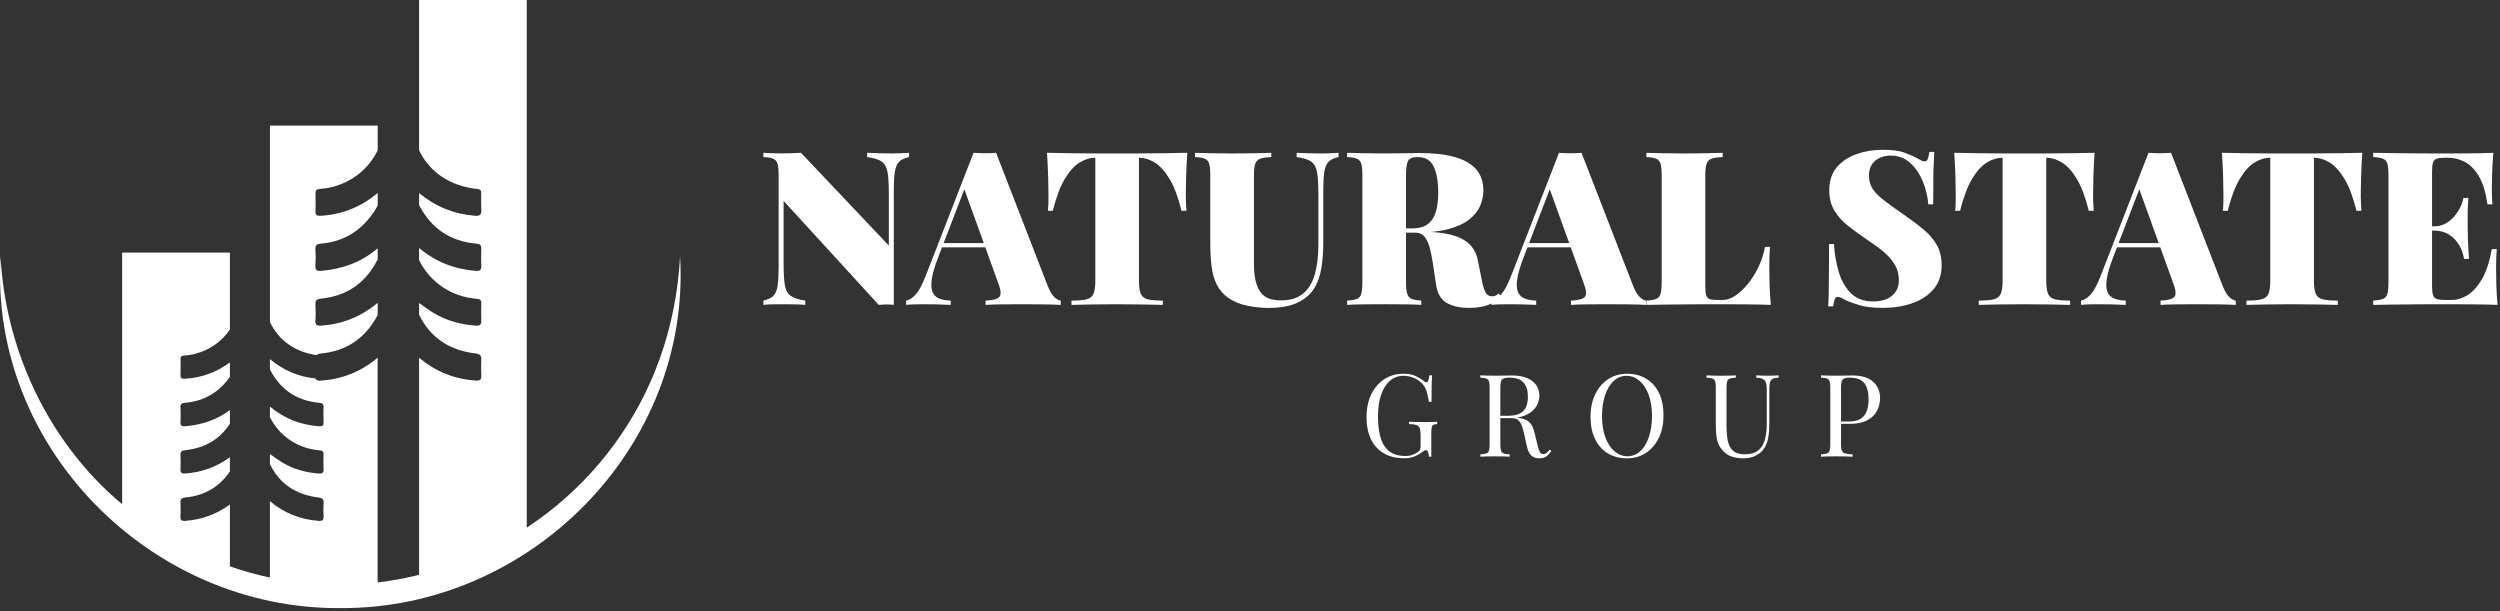 <?xml version="1.0" encoding="UTF-8"?>
<svg id="Layer_1" data-name="Layer 1" xmlns="http://www.w3.org/2000/svg" viewBox="0 0 1497.73 366.06">
  <rect x="0" y="0" width="1497.73" height="366.06" fill="#333333" stroke="none"/>
  <defs>
    <style>
      .cls-1 {
        fill: #fff;
        stroke-width: 0px;
      }
    </style>
  </defs>
  <g>
    <g>
      <path class="cls-1" d="m544.62,91.54v2.57c-2.58.51-4.53,1.42-5.86,2.7-1.33,1.29-2.21,3.28-2.64,5.99-.43,2.7-.65,6.5-.65,11.39v68.47c-1.29-.17-2.68-.26-4.18-.26s-3.11.09-4.83.26l-57.02-62.3v37.07c0,5.75.23,10.15.71,13.19.47,3.05,1.62,5.23,3.47,6.56,1.84,1.33,4.78,2.3,8.82,2.9v2.57c-1.72-.17-3.95-.28-6.7-.32s-5.32-.07-7.72-.07c-1.88,0-3.82.02-5.79.07-1.98.04-3.6.15-4.89.32v-2.57c2.66-.6,4.63-1.52,5.92-2.77,1.29-1.24,2.14-3.24,2.58-5.99.43-2.74.64-6.52.64-11.33v-54.83c0-3.17-.21-5.51-.64-7.01-.43-1.5-1.31-2.53-2.64-3.09-1.33-.56-3.28-.88-5.86-.96v-2.57c1.29.09,2.92.17,4.89.26,1.97.09,3.91.13,5.79.13,2.14,0,4.25-.04,6.31-.13,2.06-.08,3.91-.17,5.53-.26l52.64,55.6v-30.37c0-5.75-.24-10.15-.71-13.19-.47-3.04-1.61-5.25-3.41-6.63-1.8-1.37-4.76-2.32-8.88-2.83v-2.57c1.72.09,3.95.17,6.69.26,2.74.09,5.32.13,7.72.13,1.97,0,3.93-.04,5.86-.13,1.93-.08,3.54-.17,4.83-.26Z"/>
      <path class="cls-1" d="m596.75,91.54l31.15,80.31c1.2,2.92,2.49,5,3.86,6.24,1.37,1.24,2.62,1.91,3.74,2v2.57c-3.09-.17-6.7-.28-10.81-.32-4.12-.04-8.33-.07-12.61-.07s-8.5.02-12.36.07c-3.86.04-6.95.15-9.27.32v-2.57c4.38-.17,7.14-.92,8.3-2.25,1.16-1.33.88-4.18-.84-8.56l-20.59-57.02,2.57-4.51-17.76,46.21c-2.15,5.58-3.46,10.06-3.93,13.45-.47,3.39-.28,5.99.58,7.79.86,1.8,2.23,3.04,4.12,3.73,1.88.69,4.11,1.07,6.69,1.16v2.57c-3.18-.17-6.03-.28-8.56-.32s-5.3-.07-8.3-.07c-1.63,0-3.37.02-5.21.07-1.85.04-3.41.15-4.7.32v-2.57c1.98-.34,3.93-1.61,5.86-3.8,1.93-2.19,3.93-5.94,5.99-11.26l28.57-73.49c2.06.17,4.31.26,6.76.26s4.69-.08,6.76-.26Zm4.5,54.06v2.57h-38.35l1.28-2.57h37.07Z"/>
      <path class="cls-1" d="m711.3,91.54c-.34,5.06-.58,9.95-.71,14.67-.13,4.72-.19,8.33-.19,10.81,0,1.8.04,3.52.13,5.15.09,1.63.17,3.01.26,4.12h-2.96c-1.98-8.06-4.36-14.41-7.14-19.05-2.79-4.63-5.75-7.92-8.89-9.85-3.13-1.93-6.24-2.89-9.33-2.89h-.13v73.62c0,3.52.37,6.14,1.09,7.85.73,1.72,2.12,2.83,4.19,3.35,2.06.51,5.06.77,9.01.77v2.57c-3-.08-7.06-.17-12.16-.26-5.11-.08-10.45-.13-16.03-.13s-10.34.05-15.06.13c-4.72.09-8.54.17-11.46.26v-2.57c3.95,0,6.95-.26,9.01-.77,2.06-.52,3.45-1.63,4.18-3.35.73-1.72,1.09-4.33,1.09-7.85v-73.62h-.13c-3.09,0-6.2.96-9.33,2.89-3.13,1.93-6.07,5.19-8.82,9.78-2.74,4.59-5.15,10.96-7.2,19.11h-2.96c.17-1.11.27-2.49.32-4.12.04-1.63.06-3.35.06-5.15,0-2.49-.06-6.09-.19-10.81-.13-4.72-.36-9.61-.71-14.67,4.12.09,8.67.17,13.65.26,4.97.09,9.95.13,14.93.13h27.03c4.97,0,9.95-.04,14.93-.13,4.97-.08,9.48-.17,13.51-.26Z"/>
      <path class="cls-1" d="m801.9,91.54v2.57c-2.57.51-4.53,1.42-5.86,2.7-1.33,1.29-2.21,3.28-2.64,5.99-.43,2.7-.64,6.5-.64,11.39v31.02c0,5.32-.37,10.34-1.09,15.06-.73,4.72-2.12,8.8-4.19,12.23-2.23,3.69-5.56,6.61-9.97,8.75-4.42,2.14-10.32,3.22-17.69,3.22-3.95,0-8.11-.43-12.48-1.29-4.38-.86-8.28-2.49-11.72-4.89-2.92-2.14-5.15-4.76-6.69-7.85-1.55-3.09-2.58-6.69-3.09-10.81-.51-4.12-.77-8.79-.77-14.03v-40.42c0-3.17-.21-5.51-.64-7.01-.43-1.5-1.29-2.53-2.58-3.09-1.28-.56-3.26-.88-5.92-.96v-2.57c2.48.09,5.77.17,9.84.26,4.08.09,8.35.13,12.81.13s8.75-.04,12.87-.13c4.12-.08,7.51-.17,10.17-.26v2.57c-2.92.09-5.13.41-6.62.96-1.5.56-2.51,1.59-3.02,3.09-.52,1.5-.77,3.84-.77,7.01v52.51c0,4.21.34,7.74,1.03,10.62.69,2.88,1.7,5.17,3.02,6.89,1.33,1.72,3,2.94,5.02,3.67s4.35,1.09,7.02,1.09c5.74,0,10.25-1.39,13.51-4.18,3.26-2.79,5.58-6.69,6.95-11.71,1.37-5.02,2.06-10.83,2.06-17.44v-29.86c0-5.75-.23-10.15-.71-13.19-.47-3.04-1.61-5.25-3.41-6.63-1.8-1.37-4.76-2.32-8.88-2.83v-2.57c1.72.09,3.95.17,6.7.26,2.74.09,5.32.13,7.72.13,1.98,0,3.93-.04,5.86-.13,1.93-.08,3.54-.17,4.82-.26Z"/>
      <path class="cls-1" d="m807.06,91.54c2.48.09,5.77.17,9.85.26,4.07.09,8.17.13,12.29.13s8.41-.04,12.35-.13c3.95-.08,6.74-.13,8.37-.13,8.75,0,15.98.81,21.69,2.44,5.7,1.63,9.97,4.1,12.81,7.4,2.83,3.3,4.25,7.49,4.25,12.55,0,3.18-.64,6.27-1.93,9.27-1.29,3.01-3.47,5.73-6.56,8.17-3.09,2.44-7.32,4.38-12.68,5.79-5.36,1.42-12.16,2.12-20.4,2.12h-12.35v-2.57h11.07c4.37,0,7.7-.96,9.97-2.9,2.27-1.93,3.81-4.5,4.63-7.72.81-3.22,1.22-6.8,1.22-10.75,0-6.78-.93-12.03-2.77-15.77s-5.04-5.6-9.59-5.6c-2.92,0-4.81.73-5.66,2.19-.86,1.46-1.29,4.42-1.29,8.88v63.84c0,3.09.23,5.4.71,6.95.47,1.55,1.35,2.57,2.64,3.09,1.29.52,3.22.86,5.79,1.03v2.57c-2.49-.17-5.69-.28-9.59-.32-3.91-.04-7.88-.07-11.91-.07-4.63,0-8.99.02-13.06.07-4.08.04-7.36.15-9.85.32v-2.57c2.66-.17,4.63-.51,5.92-1.03,1.28-.51,2.14-1.54,2.57-3.09s.65-3.86.65-6.95v-63.84c0-3.17-.22-5.51-.65-7.01s-1.31-2.53-2.64-3.09c-1.33-.56-3.28-.88-5.86-.96v-2.57Zm26.9,45.69c3.09.09,6,.26,8.75.51,2.74.26,5.28.49,7.59.71s4.29.37,5.92.45c9.18.43,16.07,2.02,20.66,4.76,4.59,2.75,7.4,6.78,8.43,12.1l2.7,13.39c.69,3.17,1.46,5.36,2.32,6.56.86,1.2,2.02,1.8,3.47,1.8.86,0,1.59-.13,2.19-.39s1.2-.68,1.8-1.29l1.68,1.67c-2.66,2.66-5.56,4.48-8.69,5.47s-6.67,1.48-10.62,1.48c-5.58,0-10.09-1.01-13.51-3.02-3.44-2.02-5.53-5.64-6.31-10.88l-1.93-12.87c-.51-3.52-1.16-6.65-1.93-9.4-.77-2.74-1.8-4.91-3.09-6.5-1.29-1.59-3.04-2.38-5.28-2.38h-13.9l-.26-2.19Z"/>
      <path class="cls-1" d="m947.48,91.54l31.15,80.31c1.2,2.92,2.49,5,3.86,6.24,1.37,1.24,2.62,1.91,3.74,2v2.57c-3.09-.17-6.7-.28-10.81-.32-4.12-.04-8.33-.07-12.61-.07s-8.5.02-12.36.07c-3.86.04-6.95.15-9.27.32v-2.57c4.38-.17,7.14-.92,8.3-2.25,1.16-1.33.88-4.18-.84-8.56l-20.59-57.02,2.57-4.51-17.76,46.21c-2.15,5.58-3.46,10.06-3.93,13.45-.47,3.39-.28,5.99.58,7.79.86,1.8,2.23,3.04,4.12,3.73,1.88.69,4.11,1.07,6.69,1.16v2.57c-3.18-.17-6.03-.28-8.56-.32s-5.3-.07-8.3-.07c-1.63,0-3.37.02-5.21.07-1.85.04-3.41.15-4.7.32v-2.57c1.98-.34,3.93-1.61,5.86-3.8,1.93-2.19,3.93-5.94,5.99-11.26l28.57-73.49c2.06.17,4.31.26,6.76.26s4.69-.08,6.76-.26Zm4.5,54.06v2.57h-38.35l1.28-2.57h37.07Z"/>
      <path class="cls-1" d="m1032.04,91.54v2.57c-2.92.09-5.13.41-6.63.96-1.5.56-2.51,1.59-3.02,3.09s-.77,3.84-.77,7.01v66.41c0,2.32.17,4.06.51,5.21s.99,1.93,1.93,2.32c.95.38,2.32.58,4.12.58h4.25c2.23,0,4.63-.86,7.21-2.57,2.58-1.72,5.08-4.07,7.53-7.08,2.44-3,4.57-6.41,6.37-10.23,1.8-3.82,3.09-7.79,3.86-11.9h2.96c-.26,3.09-.39,7.04-.39,11.84,0,2.23.04,5.47.13,9.72s.34,8.65.77,13.19c-4.38-.17-9.31-.28-14.8-.32-5.49-.04-10.38-.07-14.67-.07h-8.81c-3.56,0-7.42.02-11.58.07-4.17.04-8.37.09-12.62.13-4.25.05-8.26.11-12.03.19v-2.57c2.66-.17,4.63-.51,5.92-1.03,1.28-.51,2.14-1.54,2.57-3.09s.65-3.86.65-6.95v-63.84c0-3.17-.22-5.51-.65-7.01s-1.31-2.53-2.64-3.09c-1.33-.56-3.28-.88-5.86-.96v-2.57c2.48.09,5.77.17,9.85.26,4.07.09,8.43.13,13.06.13,4.29,0,8.5-.04,12.62-.13,4.11-.08,7.51-.17,10.17-.26Z"/>
      <path class="cls-1" d="m1127.8,89.73c5.58,0,9.91.56,13,1.67,3.09,1.12,5.71,2.28,7.85,3.48,1.03.6,1.87,1.05,2.51,1.35.64.3,1.26.45,1.87.45.86,0,1.48-.47,1.86-1.42.39-.94.71-2.36.97-4.25h2.96c-.09,1.8-.19,3.91-.32,6.31-.13,2.4-.21,5.58-.26,9.52-.04,3.95-.06,9.14-.06,15.58h-2.96c-.34-4.72-1.44-9.31-3.28-13.77-1.85-4.46-4.38-8.15-7.6-11.07-3.22-2.92-7.06-4.38-11.52-4.38-3.78,0-6.91,1.03-9.39,3.09-2.49,2.06-3.73,5.02-3.73,8.88,0,3.17.77,5.9,2.32,8.17,1.54,2.28,3.97,4.66,7.27,7.14,3.3,2.49,7.66,5.62,13.06,9.4,3.86,2.66,7.36,5.32,10.49,7.98,3.13,2.66,5.64,5.66,7.53,9.01,1.89,3.35,2.84,7.38,2.84,12.1,0,5.75-1.61,10.51-4.83,14.28-3.22,3.78-7.49,6.59-12.81,8.43-5.32,1.84-11.11,2.77-17.37,2.77-5.84,0-10.49-.51-13.97-1.55-3.47-1.03-6.42-2.1-8.81-3.22-1.89-1.2-3.35-1.8-4.38-1.8-.86,0-1.48.47-1.86,1.42-.39.94-.71,2.36-.97,4.25h-2.96c.17-2.23.27-4.83.32-7.79.04-2.96.08-6.8.13-11.52.04-4.72.07-10.72.07-18.02h2.96c.34,6.01,1.31,11.63,2.9,16.86,1.59,5.24,4.03,9.46,7.34,12.68,3.3,3.22,7.7,4.83,13.19,4.83,3.17,0,5.9-.49,8.17-1.48,2.27-.99,4.05-2.42,5.34-4.31,1.29-1.89,1.93-4.16,1.93-6.82,0-3.6-.81-6.76-2.44-9.46-1.63-2.7-3.84-5.23-6.63-7.59-2.79-2.36-6.03-4.74-9.72-7.14-4.04-2.74-7.81-5.49-11.33-8.24-3.52-2.74-6.33-5.83-8.43-9.27-2.1-3.43-3.15-7.51-3.15-12.23,0-5.66,1.5-10.27,4.51-13.83,3-3.56,6.95-6.2,11.84-7.92,4.89-1.71,10.08-2.57,15.58-2.57Z"/>
      <path class="cls-1" d="m1254.84,91.54c-.34,5.06-.58,9.95-.71,14.67-.13,4.72-.19,8.33-.19,10.81,0,1.8.04,3.52.13,5.15.09,1.63.17,3.01.26,4.12h-2.96c-1.98-8.06-4.36-14.41-7.14-19.05-2.79-4.63-5.75-7.92-8.89-9.85-3.13-1.93-6.24-2.89-9.33-2.89h-.13v73.62c0,3.52.37,6.14,1.09,7.85.73,1.72,2.12,2.83,4.19,3.35,2.06.51,5.06.77,9.01.77v2.57c-3-.08-7.06-.17-12.16-.26-5.11-.08-10.45-.13-16.03-.13s-10.34.05-15.06.13c-4.72.09-8.54.17-11.46.26v-2.57c3.95,0,6.95-.26,9.01-.77,2.06-.52,3.45-1.63,4.18-3.35.73-1.72,1.09-4.33,1.09-7.85v-73.62h-.13c-3.09,0-6.2.96-9.33,2.89-3.13,1.93-6.07,5.19-8.82,9.78-2.74,4.59-5.15,10.96-7.2,19.11h-2.96c.17-1.11.27-2.49.32-4.12.04-1.63.06-3.35.06-5.15,0-2.49-.06-6.09-.19-10.81-.13-4.72-.36-9.61-.71-14.67,4.12.09,8.67.17,13.65.26,4.97.09,9.95.13,14.93.13h27.03c4.97,0,9.95-.04,14.93-.13,4.97-.08,9.48-.17,13.51-.26Z"/>
      <path class="cls-1" d="m1300.66,91.54l31.15,80.31c1.2,2.92,2.49,5,3.86,6.24,1.37,1.24,2.62,1.91,3.74,2v2.57c-3.09-.17-6.7-.28-10.81-.32-4.12-.04-8.33-.07-12.61-.07s-8.5.02-12.36.07c-3.86.04-6.95.15-9.27.32v-2.57c4.38-.17,7.14-.92,8.3-2.25,1.16-1.33.88-4.18-.84-8.56l-20.59-57.02,2.57-4.51-17.76,46.21c-2.15,5.58-3.46,10.06-3.93,13.45-.47,3.39-.28,5.99.58,7.79.86,1.8,2.23,3.04,4.12,3.73,1.88.69,4.11,1.07,6.69,1.16v2.57c-3.18-.17-6.03-.28-8.56-.32s-5.3-.07-8.3-.07c-1.63,0-3.37.02-5.21.07-1.85.04-3.41.15-4.7.32v-2.57c1.98-.34,3.93-1.61,5.86-3.8,1.93-2.19,3.93-5.94,5.99-11.26l28.57-73.49c2.06.17,4.31.26,6.76.26s4.69-.08,6.76-.26Zm4.5,54.06v2.57h-38.35l1.28-2.57h37.07Z"/>
      <path class="cls-1" d="m1415.21,91.54c-.34,5.06-.58,9.95-.71,14.67-.13,4.72-.19,8.33-.19,10.81,0,1.8.04,3.52.13,5.15.09,1.63.17,3.01.26,4.12h-2.96c-1.98-8.06-4.36-14.41-7.14-19.05-2.79-4.63-5.75-7.92-8.89-9.85-3.13-1.93-6.24-2.89-9.33-2.89h-.13v73.62c0,3.52.37,6.14,1.09,7.85.73,1.72,2.12,2.83,4.19,3.35,2.06.51,5.06.77,9.01.77v2.57c-3-.08-7.06-.17-12.16-.26-5.11-.08-10.45-.13-16.03-.13s-10.34.05-15.06.13c-4.72.09-8.54.17-11.46.26v-2.57c3.95,0,6.95-.26,9.01-.77,2.06-.52,3.45-1.63,4.18-3.35.73-1.72,1.09-4.33,1.09-7.85v-73.62h-.13c-3.09,0-6.2.96-9.33,2.89-3.13,1.93-6.07,5.19-8.82,9.78-2.74,4.59-5.15,10.96-7.2,19.11h-2.96c.17-1.11.27-2.49.32-4.12.04-1.63.06-3.35.06-5.15,0-2.49-.06-6.09-.19-10.81-.13-4.72-.36-9.61-.71-14.67,4.12.09,8.67.17,13.65.26,4.97.09,9.95.13,14.93.13h27.03c4.97,0,9.95-.04,14.93-.13,4.97-.08,9.48-.17,13.51-.26Z"/>
      <path class="cls-1" d="m1493.72,91.54c-.34,4.29-.58,8.43-.71,12.42-.13,3.99-.19,7.06-.19,9.2,0,1.8.05,3.52.13,5.15.08,1.63.17,3,.25,4.12h-2.96c-1.03-7.12-2.75-12.72-5.15-16.8-2.4-4.08-5.21-6.95-8.43-8.62-3.22-1.68-6.59-2.51-10.1-2.51h-1.68c-2.23,0-3.91.19-5.02.58-1.12.39-1.86,1.14-2.25,2.25s-.58,2.88-.58,5.28v68.99c0,2.32.19,4.06.58,5.21s1.14,1.93,2.25,2.32c1.12.38,2.79.58,5.02.58h4.25c2.83,0,5.81-.92,8.95-2.77,3.13-1.84,6.03-5,8.69-9.46,2.66-4.46,4.68-10.55,6.05-18.28h2.96c-.26,3.09-.39,7.04-.39,11.84,0,2.14.04,5.21.13,9.2.09,3.99.34,8.13.77,12.42-4.38-.17-9.31-.28-14.8-.32-5.49-.04-10.38-.07-14.67-.07h-8.81c-3.56,0-7.42.02-11.58.07-4.17.04-8.37.09-12.62.13-4.25.05-8.26.11-12.03.19v-2.57c2.66-.17,4.63-.51,5.92-1.03,1.28-.51,2.14-1.54,2.57-3.09s.65-3.86.65-6.95v-63.84c0-3.17-.22-5.51-.65-7.01s-1.31-2.53-2.64-3.09c-1.33-.56-3.28-.88-5.86-.96v-2.57c3.77.09,7.79.15,12.03.19,4.25.04,8.45.09,12.62.13,4.16.05,8.02.07,11.58.07h8.81c3.95,0,8.43-.02,13.45-.07,5.02-.04,9.5-.15,13.45-.32Zm-18.66,44.02v2.57h-21.88v-2.57h21.88Zm3.73-16.99c-.34,4.89-.49,8.62-.45,11.2.04,2.57.06,4.94.06,7.08s.05,4.5.13,7.08c.08,2.58.3,6.31.64,11.2h-2.96c-.51-3.17-1.56-6.05-3.15-8.62-1.59-2.58-3.63-4.61-6.12-6.12-2.49-1.5-5.36-2.25-8.62-2.25v-2.57c2.4,0,4.59-.51,6.56-1.54,1.97-1.03,3.71-2.4,5.21-4.12,1.5-1.72,2.74-3.56,3.73-5.53.98-1.97,1.65-3.9,2-5.79h2.96Z"/>
    </g>
    <g>
      <path class="cls-1" d="m840.82,223.91c2.98,0,5.39.45,7.23,1.34,1.84.89,3.56,1.94,5.16,3.13.6.46,1.05.69,1.38.69.87,0,1.44-1.4,1.72-4.2h1.58c-.09,1.7-.16,3.76-.2,6.19-.05,2.43-.07,5.64-.07,9.64h-1.58c-.32-1.93-.71-3.79-1.17-5.58-.46-1.79-1.22-3.32-2.27-4.61-1.33-1.7-3.08-3.02-5.23-3.96-2.16-.94-4.38-1.41-6.68-1.41s-4.37.56-6.23,1.69c-1.86,1.12-3.45,2.74-4.78,4.85-1.33,2.11-2.35,4.65-3.07,7.6-.71,2.96-1.06,6.3-1.06,10.02,0,8.26,1.33,14.31,3.99,18.14,2.66,3.83,6.79,5.75,12.39,5.75,1.65,0,3.09-.24,4.3-.72s2.17-.95,2.86-1.41c.87-.6,1.42-1.16,1.65-1.69.23-.53.34-1.23.34-2.1v-6.61c0-1.88-.18-3.28-.55-4.2s-1.04-1.54-2.03-1.86-2.44-.5-4.37-.55v-1.38c.82.05,1.79.08,2.89.1,1.1.03,2.26.05,3.47.07,1.22.03,2.33.04,3.34.04,1.51,0,2.88-.02,4.09-.07s2.24-.09,3.07-.14v1.38c-1.01.05-1.77.21-2.27.48-.51.27-.84.82-1,1.65-.16.82-.24,2.09-.24,3.79v13.63h-1.37c-.05-.78-.22-1.63-.51-2.55-.3-.92-.75-1.38-1.34-1.38-.27,0-.55.07-.82.21s-.76.46-1.45.96c-1.52,1.15-3.12,2.05-4.82,2.72-1.7.67-3.68,1-5.92,1-4.73,0-8.78-.98-12.15-2.93-3.37-1.95-5.95-4.76-7.74-8.43-1.79-3.67-2.68-8.05-2.68-13.15,0-5.37.96-10,2.89-13.9,1.92-3.9,4.55-6.92,7.88-9.05,3.32-2.13,7.12-3.2,11.39-3.2Z"/>
      <path class="cls-1" d="m886.87,224.87c.96.05,2.23.09,3.78.14,1.56.05,3.1.07,4.61.07,2.16,0,4.22-.02,6.2-.07,1.97-.05,3.37-.07,4.2-.07,3.72,0,6.8.53,9.26,1.58,2.45,1.06,4.29,2.49,5.5,4.3s1.82,3.84,1.82,6.09c0,1.38-.27,2.85-.82,4.41s-1.5,3.03-2.86,4.4-3.2,2.51-5.54,3.41c-2.34.9-5.3,1.34-8.88,1.34h-6.61v-1.38h5.92c3.26,0,5.74-.52,7.46-1.55,1.72-1.03,2.89-2.41,3.51-4.13s.93-3.64.93-5.75c0-3.63-.86-6.44-2.58-8.43-1.72-2-4.67-2.99-8.84-2.99-2.11,0-3.49.39-4.13,1.17-.64.78-.96,2.37-.96,4.75v34.14c0,1.65.14,2.89.41,3.72.27.83.81,1.38,1.62,1.65.8.27,1.98.46,3.54.55v1.38c-1.05-.09-2.37-.15-3.96-.17-1.58-.02-3.18-.03-4.79-.03-1.79,0-3.46.01-5.03.03-1.56.03-2.82.08-3.78.17v-1.38c1.56-.09,2.74-.27,3.54-.55s1.34-.82,1.62-1.65c.27-.82.41-2.06.41-3.72v-34.14c0-1.7-.14-2.95-.41-3.75-.27-.8-.81-1.35-1.62-1.65-.8-.3-1.99-.47-3.54-.51v-1.38Zm10.94,24.44c2.48.09,4.43.2,5.85.31s2.58.22,3.48.31c.9.09,1.76.21,2.58.35,3.08.5,5.29,1.43,6.64,2.79,1.35,1.35,2.35,3.45,2.99,6.3l1.72,7.02c.46,2.02.93,3.48,1.42,4.37.48.89,1.23,1.32,2.24,1.27.78-.05,1.43-.3,1.96-.76s1.09-1.08,1.69-1.86l1.03.76c-.96,1.42-1.96,2.51-2.99,3.27-1.03.76-2.49,1.14-4.37,1.14-1.7,0-3.19-.51-4.48-1.51-1.28-1.01-2.25-2.98-2.89-5.92l-1.51-6.88c-.41-1.97-.89-3.68-1.41-5.13-.53-1.45-1.26-2.58-2.2-3.41-.94-.82-2.33-1.24-4.17-1.24h-7.43l-.14-1.17Z"/>
      <path class="cls-1" d="m974.76,223.91c4.36,0,8.18.99,11.46,2.96s5.83,4.81,7.64,8.5,2.72,8.18,2.72,13.46-.93,9.64-2.79,13.49c-1.86,3.85-4.44,6.86-7.74,9.02-3.3,2.16-7.09,3.24-11.35,3.24s-8.18-.99-11.46-2.96-5.83-4.82-7.64-8.54-2.72-8.19-2.72-13.42.94-9.64,2.83-13.49c1.88-3.85,4.46-6.86,7.74-9.02,3.28-2.16,7.05-3.24,11.32-3.24Zm-.27,1.24c-2.98,0-5.58,1.03-7.78,3.1-2.2,2.06-3.92,4.91-5.13,8.53-1.22,3.63-1.83,7.83-1.83,12.6s.68,9.1,2.03,12.7c1.35,3.6,3.19,6.38,5.51,8.33,2.32,1.95,4.87,2.93,7.67,2.93,2.98,0,5.58-1.03,7.78-3.1,2.2-2.06,3.92-4.92,5.13-8.57,1.21-3.65,1.82-7.83,1.82-12.56s-.68-9.15-2.03-12.73-3.18-6.34-5.47-8.29c-2.29-1.95-4.86-2.93-7.71-2.93Z"/>
      <path class="cls-1" d="m1065.56,224.87v1.38c-1.56.05-2.74.27-3.55.69-.8.41-1.34,1.08-1.61,2-.27.92-.41,2.23-.41,3.92v20.72c0,3.21-.21,6.01-.62,8.4s-1.15,4.45-2.2,6.19c-1.15,1.93-2.82,3.48-5.03,4.65-2.2,1.17-4.73,1.76-7.57,1.76-2.2,0-4.3-.26-6.29-.79-2-.53-3.75-1.5-5.27-2.93-1.33-1.29-2.37-2.64-3.13-4.06-.75-1.42-1.27-3.16-1.55-5.23-.27-2.07-.41-4.66-.41-7.78v-21.61c0-1.7-.14-2.95-.41-3.75-.27-.8-.81-1.35-1.62-1.65-.8-.3-1.99-.47-3.54-.51v-1.38c.96.05,2.23.09,3.79.14,1.56.05,3.23.07,5.02.07,1.61,0,3.2-.02,4.79-.07s2.9-.09,3.96-.14v1.38c-1.56.05-2.74.22-3.54.51-.8.3-1.34.85-1.62,1.65-.27.8-.41,2.05-.41,3.75v22.78c0,2.34.12,4.55.35,6.64s.7,3.92,1.41,5.51,1.8,2.82,3.27,3.72,3.42,1.34,5.85,1.34c3.49,0,6.18-.77,8.09-2.31,1.9-1.54,3.23-3.66,3.99-6.36.75-2.71,1.14-5.76,1.14-9.15v-21.48c0-1.7-.2-3-.59-3.92-.39-.92-1.04-1.58-1.97-2-.92-.41-2.15-.64-3.72-.69v-1.38c.83.05,1.92.09,3.27.14,1.35.05,2.6.07,3.75.07s2.38-.02,3.55-.07c1.17-.05,2.12-.09,2.86-.14Z"/>
      <path class="cls-1" d="m1090.96,224.87c.96.05,2.23.09,3.78.14,1.56.05,3.1.07,4.61.07,2.16,0,4.22-.02,6.2-.07,1.97-.05,3.37-.07,4.2-.07,5.56,0,9.7,1.26,12.46,3.79,2.75,2.53,4.13,5.78,4.13,9.77,0,1.65-.27,3.39-.82,5.2s-1.5,3.49-2.86,5.02c-1.35,1.54-3.2,2.79-5.54,3.75-2.34.96-5.3,1.44-8.88,1.44h-6.61v-1.37h5.92c3.26,0,5.74-.62,7.46-1.86,1.72-1.24,2.89-2.87,3.51-4.89.62-2.02.93-4.2.93-6.54,0-4.36-.86-7.62-2.58-9.78-1.72-2.16-4.67-3.23-8.84-3.23-2.11,0-3.49.39-4.13,1.17-.64.78-.96,2.37-.96,4.75v34.14c0,1.65.17,2.89.51,3.72.35.83,1.02,1.38,2.03,1.65s2.48.46,4.4.55v1.38c-1.19-.09-2.71-.15-4.54-.17-1.83-.02-3.69-.03-5.58-.03-1.79,0-3.46.01-5.03.03-1.56.03-2.82.08-3.78.17v-1.38c1.56-.09,2.74-.27,3.54-.55s1.34-.82,1.62-1.65c.27-.82.41-2.06.41-3.72v-34.14c0-1.7-.14-2.95-.41-3.75-.27-.8-.81-1.35-1.62-1.65-.8-.3-1.99-.47-3.54-.51v-1.38Z"/>
    </g>
  </g>
  <g>
    <g>
      <path class="cls-1" d="m315.58,323.9V0h-64.5v90.04c6.23,13.03,18.52,21.47,34.83,23.16,1.92.19,2.44.94,2.39,2.62-.05,3.28-.14,6.61.05,9.84.14,2.81-.66,3.8-3.66,3.61-12.7-.94-23.86-5.53-33.61-13.59v7.17c7.17,13.83,18.42,21.7,34.22,23.11,2.11.19,3.14.75,3.05,3.14-.19,3.37-.14,6.75,0,10.12.09,2.39-.66,3.23-3.19,3.05-12.84-.98-24.23-5.39-34.08-13.73v7.31c6.47,13.12,19.27,21.94,34.26,23.11,2.2.14,3.14.75,3,3.05-.14,3.28-.14,6.61,0,9.84.14,2.58-.8,3.42-3.37,3.23-9.05-.66-17.58-2.95-25.36-7.69-2.86-1.73-5.58-3.75-8.53-5.86v7.03c6.61,13.5,17.81,21.28,33.7,23.16,2.81.37,3.75,1.27,3.56,3.94-.14,3.09-.19,6.19,0,9.23.19,2.72-.98,3.28-3.47,3.09-12.8-.89-24.05-5.48-33.8-13.64v137.43l64.5-27.89Z"/>
      <path class="cls-1" d="m189,115.83c.09,3.56.14,7.17,0,10.73-.09,2.25.75,2.81,2.86,2.72,13.08-.66,24.42-5.34,34.41-13.64v7.5c-.7,1.41-1.55,2.77-2.44,4.08-7.64,11.16-18.09,17.67-31.69,18.75-2.2.19-3.33.8-3.19,3.33.23,3.23.23,6.56,0,9.84-.14,2.62.84,3.37,3.38,3.14,12.61-1.08,24-5.06,33.75-13.36.05-.05.14-.09.19-.14v6.56c-6.94,13.97-18.23,21.98-34.08,23.58-2.58.28-3.33,1.08-3.23,3.52.19,3.19.23,6.38,0,9.56-.19,2.72,1.03,3.28,3.47,3.09,12.8-.89,24.05-5.48,33.84-13.64v7.17c-.23.56-.52,1.12-.84,1.69-7.27,12.7-18.23,20.06-32.86,21.42-1.41.14-2.3.42-2.81,1.03h-.05c-13.12-1.88-22.97-9.05-27.98-19.87v-117.65h64.55v14.81c-5.2,10.78-14.91,18.8-27.19,21.98-2.48.61-5.06.98-7.59,1.17-1.83.14-2.53.75-2.48,2.62Z"/>
      <path class="cls-1" d="m226.24,214.31v141.75c-7.36.8-14.81,1.22-22.36,1.22-14.48,0-28.59-1.5-42.19-4.36v-52.69c8.44,7.08,18.14,11.02,29.2,11.81,2.11.14,3.09-.33,2.95-2.67-.14-2.62-.14-5.3.05-7.97.09-2.3-.7-3.09-3.09-3.37-13.73-1.64-23.48-8.39-29.11-20.06v-6c2.58,1.83,4.92,3.56,7.36,5.06,6.7,4.08,14.11,6.05,21.89,6.66,2.25.14,3.05-.56,2.91-2.81-.14-2.81-.14-5.62,0-8.48.09-1.97-.7-2.48-2.58-2.63-12.94-1.03-24-8.62-29.58-19.92v-6.28c8.53,7.17,18.33,10.97,29.39,11.81,2.2.14,2.86-.56,2.77-2.62-.14-2.91-.14-5.86,0-8.77.09-2.02-.8-2.53-2.62-2.67-13.59-1.22-23.39-8.06-29.53-20.02v-6.14c8.02,6.66,17.06,10.59,27.37,11.58.33,1.13,1.31,1.41,2.95,1.31,12.98-.84,24.37-5.44,34.22-13.73Z"/>
    </g>
    <path class="cls-1" d="m108.17,215.29c.05,3.09.09,6.19-.05,9.28-.05,1.92.66,2.44,2.53,2.34,10.12-.56,19.12-3.89,27.09-9.8v8.67c-6.56,9.23-15.42,14.58-26.86,15.52-1.92.14-2.91.7-2.77,2.86.19,2.81.19,5.62,0,8.48-.14,2.25.7,2.91,2.91,2.72,9.84-.84,18.89-3.8,26.72-9.7v8.2c-6.05,9.28-14.95,14.62-26.86,15.84-2.2.23-2.86.94-2.77,3.05.14,2.72.19,5.48,0,8.2-.14,2.39.89,2.86,3,2.72,9.89-.75,18.75-3.98,26.62-9.75v8.53c-6.23,9.14-15.09,14.48-26.53,15.56-2.39.23-3.23.98-3.09,3.37.19,2.72.14,5.48,0,8.2-.09,2.06.7,2.58,2.67,2.48,10.08-.7,19.03-3.98,26.95-9.84v44.06c-23.81-8.2-45.66-20.67-64.55-36.51v-158.43h64.55v46.08c-4.78,7.08-12.05,12.33-20.91,14.58-2.11.56-4.36.84-6.52,1.03-1.59.09-2.2.66-2.16,2.25Z"/>
    <path class="cls-1" d="m407.43,153.72c6.68,114.17-89.95,211.38-203.55,210.58C90.3,365.15-6.41,267.87.33,153.72c2.83,52.79,25.48,103.7,63.5,140.05,128.43,121.29,334.19,34.94,343.6-140.05h0Z"/>
  </g>
</svg>